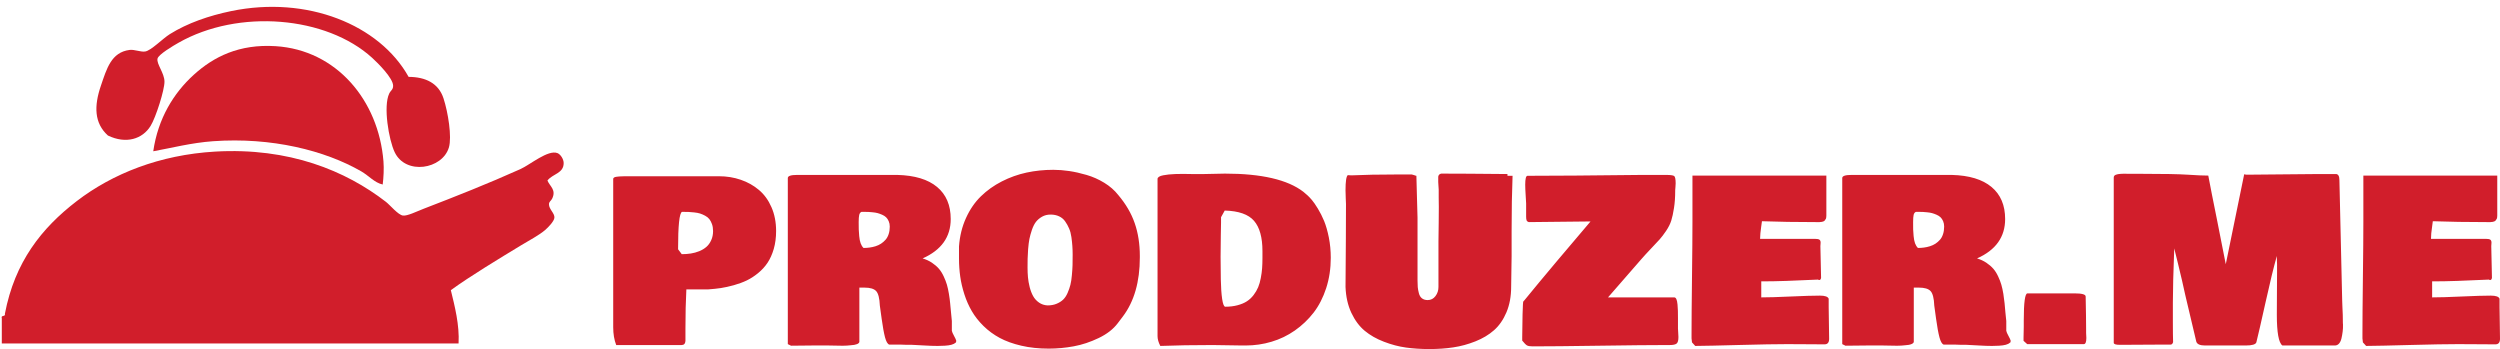 <?xml version="1.0" encoding="UTF-8"?>
<svg width="265px" height="37px" viewBox="0 0 265 37" version="1.1" xmlns="http://www.w3.org/2000/svg" xmlns:xlink="http://www.w3.org/1999/xlink">
    <!-- Generator: Sketch 56.3 (81716) - https://sketch.com -->
    <title>logo</title>
    <desc>Created with Sketch.</desc>
    <g id="Prototype-phase-2" stroke="none" stroke-width="1" fill="none" fill-rule="evenodd">
        <g id="Catalog-rev" transform="translate(-44, -41)" fill="#D11E2B">
            <g id="logo" transform="translate(43, 41)">
                <g id="logo-text" transform="translate(66, 18)" fill-rule="nonzero">
                    <path d="M0,16.684 L0,16.684 L0,0.967 C0,0.912 0.027,0.865 0.081,0.826 C0.132,0.785 0.215,0.756 0.33,0.741 C0.443,0.725 0.542,0.713 0.628,0.706 C0.714,0.698 0.836,0.693 0.995,0.69 C1.153,0.685 1.261,0.682 1.317,0.682 L1.317,0.682 L11.218,0.682 C12.031,0.682 12.799,0.807 13.522,1.056 C14.247,1.303 14.888,1.663 15.447,2.136 C16.008,2.607 16.451,3.216 16.776,3.965 C17.104,4.71 17.267,5.552 17.267,6.491 L17.267,6.491 C17.267,7.182 17.184,7.815 17.018,8.389 C16.849,8.963 16.628,9.453 16.357,9.859 C16.086,10.264 15.753,10.628 15.358,10.95 C14.964,11.272 14.561,11.532 14.15,11.73 C13.739,11.925 13.287,12.091 12.793,12.229 C12.296,12.367 11.838,12.468 11.419,12.533 C11,12.595 10.558,12.642 10.094,12.673 L10.094,12.673 L7.754,12.673 C7.689,13.908 7.657,15.293 7.657,16.829 L7.657,16.829 L7.657,18.15 C7.633,18.433 7.495,18.575 7.242,18.575 L7.242,18.575 L0.318,18.575 C0.106,18.032 0,17.402 0,16.684 Z M6.876,8.424 L6.876,8.424 L7.266,8.943 C7.599,8.943 7.919,8.919 8.225,8.872 C8.528,8.826 8.826,8.744 9.119,8.627 C9.412,8.507 9.664,8.355 9.876,8.171 C10.088,7.986 10.259,7.75 10.388,7.461 C10.519,7.175 10.585,6.852 10.585,6.491 L10.585,6.491 C10.585,6.215 10.546,5.968 10.468,5.75 C10.391,5.534 10.297,5.357 10.186,5.22 C10.076,5.082 9.926,4.962 9.735,4.861 C9.545,4.76 9.366,4.683 9.2,4.631 C9.033,4.579 8.822,4.54 8.567,4.514 C8.31,4.486 8.097,4.469 7.931,4.463 C7.764,4.461 7.551,4.46 7.29,4.46 L7.29,4.46 C7.014,4.584 6.876,5.906 6.876,8.424 Z M18.508,18.478 L18.508,18.478 L18.508,0.873 C18.508,0.652 18.834,0.542 19.487,0.542 L19.487,0.542 L30.116,0.542 C31.964,0.589 33.368,1.014 34.33,1.817 C35.294,2.62 35.776,3.753 35.776,5.216 L35.776,5.216 C35.776,7.118 34.783,8.51 32.799,9.391 L32.799,9.391 C33.167,9.503 33.497,9.656 33.79,9.851 C34.083,10.048 34.326,10.259 34.519,10.482 C34.715,10.708 34.885,10.979 35.03,11.293 C35.178,11.608 35.292,11.903 35.373,12.178 C35.453,12.454 35.524,12.78 35.586,13.157 C35.648,13.533 35.691,13.86 35.715,14.135 C35.739,14.41 35.77,14.739 35.808,15.121 C35.843,15.503 35.872,15.805 35.896,16.026 L35.896,16.026 L35.896,17.063 C35.921,17.19 35.996,17.367 36.122,17.593 C36.248,17.821 36.327,17.992 36.36,18.103 L36.36,18.103 C36.36,18.259 36.327,18.337 36.263,18.337 L36.263,18.337 C36.086,18.511 35.712,18.614 35.143,18.645 L35.143,18.645 C34.915,18.661 34.663,18.669 34.386,18.669 L34.386,18.669 C33.98,18.669 33.525,18.653 33.021,18.622 L33.021,18.622 C32.183,18.575 31.736,18.552 31.679,18.552 L31.679,18.552 C31.126,18.552 30.727,18.544 30.483,18.528 L30.483,18.528 L29.262,18.528 C29.085,18.471 28.935,18.213 28.811,17.753 C28.691,17.293 28.571,16.632 28.453,15.772 C28.335,14.909 28.272,14.451 28.264,14.396 L28.264,14.396 C28.231,13.617 28.101,13.103 27.873,12.856 C27.647,12.609 27.234,12.486 26.632,12.486 L26.632,12.486 L26.093,12.486 L26.093,18.244 C26.076,18.337 25.992,18.415 25.839,18.478 C25.683,18.543 25.459,18.583 25.166,18.598 L25.166,18.598 C24.89,18.63 24.638,18.645 24.413,18.645 L24.413,18.645 C24.338,18.645 24.252,18.645 24.155,18.645 L24.155,18.645 C23.975,18.645 23.764,18.641 23.523,18.634 L23.523,18.634 C23.155,18.626 22.931,18.622 22.85,18.622 L22.85,18.622 L21.094,18.622 C20.103,18.622 19.355,18.63 18.85,18.645 L18.85,18.645 C18.738,18.598 18.624,18.543 18.508,18.478 Z M26.02,5.543 L26.02,5.543 C26.02,5.907 26.023,6.166 26.028,6.319 C26.031,6.472 26.047,6.706 26.076,7.021 C26.103,7.335 26.154,7.592 26.23,7.793 C26.302,7.993 26.403,8.156 26.532,8.284 L26.532,8.284 C26.752,8.284 26.965,8.269 27.172,8.241 C27.379,8.215 27.591,8.168 27.808,8.101 C28.023,8.033 28.218,7.942 28.392,7.828 C28.567,7.713 28.725,7.576 28.868,7.414 C29.01,7.253 29.12,7.053 29.198,6.814 C29.276,6.575 29.315,6.31 29.315,6.019 L29.315,6.019 C29.315,5.806 29.277,5.615 29.202,5.446 C29.13,5.277 29.038,5.139 28.928,5.033 C28.818,4.926 28.676,4.835 28.501,4.76 C28.327,4.684 28.167,4.627 28.022,4.588 C27.874,4.549 27.7,4.521 27.498,4.502 C27.294,4.482 27.134,4.469 27.019,4.463 C26.906,4.461 26.769,4.46 26.608,4.46 L26.608,4.46 L26.314,4.46 C26.191,4.514 26.111,4.625 26.076,4.791 C26.039,4.955 26.02,5.205 26.02,5.543 Z M36.654,9.414 L36.654,9.414 L36.654,8.116 C36.734,7.017 36.983,6.012 37.399,5.103 C37.812,4.193 38.339,3.428 38.978,2.807 C39.614,2.186 40.351,1.661 41.189,1.232 C42.027,0.803 42.904,0.49 43.819,0.292 C44.732,0.097 45.676,0 46.651,0 L46.651,0 C47.188,0 47.748,0.043 48.33,0.129 C48.91,0.214 49.525,0.352 50.175,0.542 C50.828,0.732 51.452,1.008 52.048,1.372 C52.647,1.739 53.141,2.17 53.53,2.666 L53.53,2.666 C54.336,3.618 54.919,4.614 55.279,5.656 C55.641,6.698 55.822,7.858 55.822,9.134 L55.822,9.134 C55.822,9.188 55.822,9.239 55.822,9.286 L55.822,9.286 C55.822,11.874 55.221,13.963 54.018,15.554 L54.018,15.554 L53.482,16.26 C53.009,16.888 52.334,17.413 51.456,17.834 C50.578,18.255 49.7,18.547 48.822,18.708 C47.944,18.871 47.058,18.953 46.163,18.953 L46.163,18.953 C45.116,18.953 44.15,18.851 43.263,18.645 C42.377,18.44 41.613,18.164 40.972,17.819 C40.33,17.473 39.756,17.052 39.252,16.556 C38.747,16.059 38.335,15.536 38.015,14.985 C37.693,14.434 37.428,13.836 37.222,13.192 C37.015,12.547 36.868,11.918 36.783,11.305 C36.697,10.692 36.654,10.061 36.654,9.414 Z M43.92,10.362 L43.92,10.362 C43.92,10.723 43.935,11.067 43.964,11.395 C43.994,11.719 44.054,12.065 44.145,12.431 C44.239,12.798 44.362,13.116 44.512,13.387 C44.662,13.659 44.871,13.888 45.136,14.073 C45.399,14.257 45.702,14.357 46.043,14.373 L46.043,14.373 C46.4,14.373 46.717,14.316 46.993,14.201 C47.27,14.087 47.502,13.941 47.69,13.765 C47.875,13.588 48.034,13.35 48.165,13.051 C48.294,12.752 48.394,12.465 48.463,12.19 C48.533,11.914 48.586,11.571 48.62,11.161 C48.658,10.753 48.681,10.402 48.689,10.108 C48.697,9.812 48.701,9.439 48.701,8.989 L48.701,8.989 C48.701,8.659 48.69,8.353 48.669,8.069 C48.65,7.786 48.616,7.472 48.568,7.126 C48.52,6.78 48.438,6.476 48.322,6.214 C48.21,5.949 48.071,5.701 47.908,5.469 C47.746,5.235 47.533,5.056 47.267,4.931 C47.004,4.807 46.702,4.744 46.361,4.744 L46.361,4.744 C46.028,4.744 45.728,4.818 45.463,4.966 C45.199,5.117 44.985,5.298 44.818,5.508 C44.652,5.721 44.507,6.007 44.383,6.366 C44.262,6.724 44.174,7.047 44.117,7.333 C44.061,7.621 44.015,7.984 43.98,8.42 C43.948,8.857 43.931,9.195 43.928,9.434 C43.923,9.673 43.92,9.982 43.92,10.362 Z M57.699,17.628 L57.699,17.628 L57.699,0.967 C57.699,0.881 57.75,0.804 57.852,0.737 C57.954,0.669 58.103,0.617 58.299,0.581 C58.493,0.547 58.687,0.518 58.883,0.495 C59.079,0.472 59.313,0.456 59.584,0.448 C59.856,0.441 60.081,0.437 60.261,0.437 C60.441,0.437 60.646,0.438 60.877,0.441 C61.108,0.446 61.244,0.448 61.284,0.448 L61.284,0.448 L62.65,0.448 C62.918,0.448 63.294,0.441 63.777,0.425 C64.261,0.409 64.616,0.402 64.845,0.402 L64.845,0.402 C68.722,0.402 71.495,1.046 73.162,2.335 L73.162,2.335 L73.601,2.713 C73.738,2.838 73.893,3.002 74.065,3.204 C74.236,3.404 74.446,3.707 74.693,4.113 C74.94,4.518 75.161,4.956 75.357,5.426 C75.551,5.899 75.717,6.481 75.857,7.173 C75.994,7.867 76.062,8.583 76.062,9.321 L76.062,9.321 C76.062,10.469 75.9,11.544 75.575,12.545 C75.25,13.542 74.806,14.408 74.242,15.141 C73.675,15.871 73.012,16.503 72.252,17.035 C71.492,17.565 70.669,17.962 69.783,18.224 C68.897,18.489 67.982,18.622 67.04,18.622 L67.04,18.622 L66.649,18.622 C66.3,18.622 65.781,18.614 65.09,18.598 C64.398,18.583 63.877,18.575 63.528,18.575 L63.528,18.575 C61.487,18.575 59.642,18.606 57.993,18.669 L57.993,18.669 C57.797,18.292 57.699,17.945 57.699,17.628 Z M64.406,6.915 C64.39,7.708 64.382,8.479 64.382,9.227 C64.382,9.976 64.39,10.772 64.406,11.617 C64.422,12.461 64.469,13.15 64.547,13.683 C64.625,14.213 64.732,14.49 64.869,14.513 L64.869,14.513 C65.358,14.513 65.797,14.46 66.186,14.353 C66.578,14.249 66.907,14.11 67.173,13.936 C67.441,13.762 67.678,13.541 67.882,13.273 C68.086,13.006 68.247,12.73 68.365,12.447 C68.483,12.164 68.576,11.84 68.643,11.476 C68.713,11.11 68.76,10.763 68.784,10.436 C68.808,10.111 68.82,9.747 68.82,9.344 L68.82,9.344 L68.82,8.615 C68.82,7.168 68.524,6.099 67.93,5.411 C67.337,4.722 66.3,4.358 64.821,4.319 L64.821,4.319 C64.78,4.405 64.716,4.522 64.627,4.67 C64.536,4.821 64.47,4.939 64.43,5.025 L64.43,5.025 L64.43,5.594 C64.43,5.68 64.422,6.12 64.406,6.915 Z M77.625,12.412 L77.625,12.412 C77.657,8.542 77.674,5.655 77.674,3.75 L77.674,3.75 L77.674,3.61 C77.674,3.555 77.665,3.36 77.649,3.025 C77.633,2.69 77.625,2.405 77.625,2.171 L77.625,2.171 C77.625,1.225 77.706,0.69 77.867,0.565 L77.867,0.565 C77.91,0.565 77.972,0.569 78.052,0.577 C78.133,0.585 78.193,0.589 78.233,0.589 L78.233,0.589 C79.6,0.526 81.186,0.495 82.99,0.495 L82.99,0.495 L84.65,0.495 C84.714,0.503 84.801,0.528 84.912,0.569 C85.022,0.613 85.097,0.635 85.137,0.635 L85.137,0.635 C85.145,1.02 85.163,1.685 85.19,2.631 C85.219,3.575 85.242,4.392 85.258,5.083 L85.258,5.083 C85.266,5.502 85.266,5.915 85.258,6.323 L85.258,6.323 C85.258,6.591 85.258,6.858 85.258,7.126 L85.258,7.126 L85.258,11.73 C85.258,12.021 85.266,12.256 85.282,12.435 C85.298,12.617 85.337,12.83 85.399,13.075 C85.461,13.319 85.571,13.502 85.729,13.624 C85.888,13.746 86.088,13.808 86.329,13.808 L86.329,13.808 C86.673,13.808 86.95,13.667 87.159,13.387 C87.371,13.108 87.477,12.784 87.477,12.412 L87.477,12.412 L87.477,8.093 C87.477,7.945 87.477,7.768 87.477,7.563 L87.477,7.563 C87.477,7.058 87.485,6.406 87.502,5.606 L87.502,5.606 C87.51,4.974 87.514,4.419 87.514,3.941 L87.514,3.941 C87.514,3.562 87.51,3.23 87.502,2.947 L87.502,2.947 L87.502,2.097 C87.502,2.011 87.493,1.88 87.477,1.704 C87.461,1.527 87.453,1.392 87.453,1.298 L87.453,1.298 L87.453,0.729 C87.477,0.55 87.583,0.441 87.771,0.402 L87.771,0.402 C89.332,0.402 91.672,0.417 94.792,0.448 L94.792,0.448 L94.792,0.635 L95.332,0.635 C95.265,2.312 95.231,4.263 95.231,6.491 L95.231,6.491 L95.231,9.134 C95.231,9.487 95.223,10.03 95.207,10.763 C95.191,11.493 95.183,12.035 95.183,12.389 L95.183,12.389 C95.183,13.413 95.016,14.318 94.683,15.106 C94.35,15.891 93.911,16.523 93.366,17.004 C92.821,17.485 92.163,17.879 91.392,18.185 C90.619,18.492 89.839,18.704 89.052,18.821 C88.263,18.94 87.413,19 86.503,19 L86.503,19 C85.625,19 84.801,18.947 84.034,18.84 C83.266,18.734 82.487,18.528 81.697,18.224 C80.908,17.923 80.229,17.536 79.659,17.063 C79.093,16.592 78.621,15.959 78.245,15.164 C77.872,14.369 77.665,13.452 77.625,12.412 Z M96.355,18.103 L96.355,18.103 L96.355,17.725 C96.355,17.047 96.367,16.248 96.391,15.328 C96.415,14.408 96.443,13.948 96.476,13.948 L96.476,13.948 C96.484,13.956 96.602,13.818 96.83,13.535 C97.058,13.251 97.483,12.736 98.103,11.987 C98.726,11.241 99.37,10.471 100.036,9.675 L100.036,9.675 L103.597,5.473 C102.858,5.473 101.77,5.485 100.33,5.508 C98.891,5.532 97.802,5.543 97.064,5.543 L97.064,5.543 C96.94,5.512 96.86,5.452 96.822,5.364 C96.787,5.273 96.77,5.144 96.77,4.978 L96.77,4.978 L96.77,3.563 C96.77,3.485 96.754,3.202 96.721,2.713 C96.689,2.225 96.673,1.846 96.673,1.579 L96.673,1.579 C96.673,0.95 96.754,0.635 96.915,0.635 L96.915,0.635 C99.678,0.635 103.71,0.604 109.01,0.542 L109.01,0.542 L111.596,0.542 C112.069,0.542 112.358,0.581 112.462,0.659 C112.567,0.737 112.619,0.997 112.619,1.438 L112.619,1.438 C112.619,1.548 112.611,1.687 112.595,1.856 C112.579,2.027 112.571,2.125 112.571,2.148 L112.571,2.148 L112.571,2.218 C112.571,2.902 112.528,3.514 112.442,4.054 C112.359,4.592 112.262,5.037 112.152,5.387 C112.042,5.736 111.859,6.099 111.604,6.479 C111.347,6.856 111.121,7.152 110.928,7.368 C110.732,7.583 110.427,7.91 110.013,8.346 C109.597,8.783 109.255,9.156 108.986,9.465 L108.986,9.465 L105.45,13.523 L112.474,13.523 C112.563,13.523 112.637,13.584 112.696,13.706 C112.752,13.828 112.793,14.019 112.817,14.279 C112.841,14.539 112.854,14.761 112.857,14.946 C112.862,15.13 112.865,15.395 112.865,15.741 L112.865,15.741 L112.865,16.829 C112.865,16.899 112.873,17.038 112.889,17.246 C112.905,17.454 112.913,17.614 112.913,17.725 L112.913,17.725 C112.913,18.087 112.849,18.318 112.72,18.419 C112.588,18.523 112.344,18.575 111.987,18.575 L111.987,18.575 L111.693,18.575 C110.101,18.575 107.725,18.598 104.568,18.645 C101.41,18.692 99.037,18.715 97.45,18.715 L97.45,18.715 C97.174,18.715 96.975,18.68 96.854,18.61 C96.733,18.537 96.567,18.368 96.355,18.103 Z M114.303,17.866 L114.303,17.866 L114.303,17.417 C114.303,16.071 114.319,14.084 114.351,11.457 C114.384,8.83 114.4,6.843 114.4,5.497 L114.4,5.497 L114.4,0.612 L128.594,0.612 L128.594,4.483 C128.594,4.506 128.594,4.565 128.594,4.658 C128.594,4.755 128.594,4.818 128.594,4.849 C128.594,4.881 128.59,4.938 128.582,5.021 C128.574,5.104 128.56,5.161 128.542,5.192 C128.52,5.224 128.49,5.268 128.453,5.325 C128.418,5.385 128.376,5.426 128.328,5.45 C128.277,5.473 128.211,5.495 128.131,5.516 C128.05,5.534 127.961,5.543 127.865,5.543 L127.865,5.543 L127.522,5.543 C125.417,5.543 123.499,5.512 121.767,5.45 L121.767,5.45 C121.751,5.577 121.724,5.772 121.686,6.034 C121.651,6.3 121.623,6.532 121.601,6.732 C121.58,6.932 121.569,7.127 121.569,7.317 L121.569,7.317 L127.373,7.317 C127.618,7.317 127.782,7.348 127.865,7.411 C127.945,7.473 127.986,7.574 127.986,7.715 L127.986,7.715 C127.986,7.756 127.982,7.82 127.974,7.906 C127.966,7.991 127.961,8.054 127.961,8.093 L127.961,8.093 C127.961,8.472 127.974,9.031 127.998,9.769 C128.022,10.51 128.034,11.068 128.034,11.445 L128.034,11.445 C128.01,11.604 127.945,11.683 127.841,11.683 L127.841,11.683 C127.79,11.683 127.748,11.667 127.716,11.636 L127.716,11.636 C125.149,11.761 123.246,11.823 122.008,11.823 L122.008,11.823 L121.694,11.823 L121.694,13.523 C122.416,13.523 123.462,13.492 124.832,13.429 C126.201,13.367 127.228,13.336 127.913,13.336 L127.913,13.336 C128.448,13.336 128.756,13.445 128.84,13.663 L128.84,13.663 L128.84,14.56 C128.84,14.939 128.848,15.498 128.864,16.236 C128.88,16.977 128.888,17.536 128.888,17.912 L128.888,17.912 C128.888,18.305 128.725,18.501 128.401,18.501 L128.401,18.501 C127.976,18.501 127.325,18.497 126.447,18.489 C125.569,18.482 124.903,18.478 124.449,18.478 L124.449,18.478 C123.278,18.478 121.604,18.508 119.426,18.567 C117.246,18.627 115.668,18.661 114.694,18.669 L114.694,18.669 L114.351,18.291 C114.319,18.07 114.303,17.928 114.303,17.866 Z M130.278,18.478 L130.278,18.478 L130.278,0.873 C130.278,0.652 130.602,0.542 131.252,0.542 L131.252,0.542 L141.886,0.542 C143.731,0.589 145.135,1.014 146.099,1.817 C147.063,2.62 147.545,3.753 147.545,5.216 L147.545,5.216 C147.545,7.118 146.553,8.51 144.568,9.391 L144.568,9.391 C144.934,9.503 145.263,9.656 145.555,9.851 C145.848,10.048 146.092,10.259 146.288,10.482 C146.484,10.708 146.655,10.979 146.8,11.293 C146.948,11.608 147.062,11.903 147.142,12.178 C147.223,12.454 147.294,12.78 147.356,13.157 C147.415,13.533 147.458,13.86 147.485,14.135 C147.509,14.41 147.538,14.739 147.573,15.121 C147.611,15.503 147.642,15.805 147.666,16.026 L147.666,16.026 L147.666,17.063 C147.69,17.19 147.765,17.367 147.891,17.593 C148.018,17.821 148.097,17.992 148.129,18.103 L148.129,18.103 C148.129,18.259 148.097,18.337 148.032,18.337 L148.032,18.337 C147.852,18.511 147.478,18.614 146.909,18.645 L146.909,18.645 C146.683,18.661 146.432,18.669 146.155,18.669 L146.155,18.669 C145.747,18.669 145.292,18.653 144.79,18.622 L144.79,18.622 C143.952,18.575 143.505,18.552 143.449,18.552 L143.449,18.552 C142.896,18.552 142.497,18.544 142.252,18.528 L142.252,18.528 L141.032,18.528 C140.855,18.471 140.704,18.213 140.581,17.753 C140.46,17.293 140.34,16.632 140.222,15.772 C140.104,14.909 140.041,14.451 140.033,14.396 L140.033,14.396 C140.001,13.617 139.871,13.103 139.642,12.856 C139.414,12.609 138.999,12.486 138.398,12.486 L138.398,12.486 L137.862,12.486 L137.862,18.244 C137.846,18.337 137.76,18.415 137.604,18.478 C137.451,18.543 137.228,18.583 136.936,18.598 L136.936,18.598 C136.659,18.63 136.407,18.645 136.178,18.645 L136.178,18.645 C136.106,18.645 136.021,18.645 135.925,18.645 L135.925,18.645 C135.745,18.645 135.533,18.641 135.288,18.634 L135.288,18.634 C134.923,18.626 134.7,18.622 134.62,18.622 L134.62,18.622 L132.863,18.622 C131.87,18.622 131.122,18.63 130.62,18.645 L130.62,18.645 C130.504,18.598 130.39,18.543 130.278,18.478 Z M137.79,5.543 L137.79,5.543 C137.79,5.907 137.791,6.166 137.794,6.319 C137.799,6.472 137.815,6.706 137.842,7.021 C137.871,7.335 137.922,7.592 137.995,7.793 C138.07,7.993 138.172,8.156 138.301,8.284 L138.301,8.284 C138.521,8.284 138.735,8.269 138.941,8.241 C139.148,8.215 139.359,8.168 139.574,8.101 C139.791,8.033 139.987,7.942 140.162,7.828 C140.336,7.713 140.495,7.576 140.637,7.414 C140.78,7.253 140.888,7.053 140.963,6.814 C141.041,6.575 141.08,6.31 141.08,6.019 L141.08,6.019 C141.08,5.806 141.044,5.615 140.972,5.446 C140.899,5.277 140.808,5.139 140.698,5.033 C140.588,4.926 140.445,4.835 140.271,4.76 C140.096,4.684 139.935,4.627 139.787,4.588 C139.642,4.549 139.468,4.521 139.264,4.502 C139.06,4.482 138.901,4.469 138.788,4.463 C138.676,4.461 138.537,4.46 138.374,4.46 L138.374,4.46 L138.08,4.46 C137.959,4.514 137.879,4.625 137.842,4.791 C137.807,4.955 137.79,5.205 137.79,5.543 Z M149.885,18.478 L149.495,18.127 L149.495,17.772 C149.495,17.653 149.499,17.465 149.507,17.211 C149.515,16.956 149.519,16.749 149.519,16.591 L149.519,16.591 L149.519,15.979 C149.519,14.058 149.649,13.098 149.909,13.098 L149.909,13.098 L154.908,13.098 C155.689,13.098 156.08,13.209 156.08,13.429 L156.08,13.429 C156.112,14.939 156.128,16.096 156.128,16.899 L156.128,16.899 L156.128,17.3 C156.128,17.355 156.132,17.439 156.14,17.554 C156.149,17.668 156.153,17.756 156.153,17.819 L156.153,17.819 C156.153,18.258 156.063,18.478 155.883,18.478 L155.883,18.478 L149.885,18.478 Z M159.057,18.337 L159.057,18.337 L159.057,0.826 C159.057,0.754 159.074,0.693 159.109,0.643 C159.147,0.591 159.204,0.551 159.282,0.522 C159.357,0.496 159.433,0.476 159.508,0.46 C159.58,0.444 159.673,0.434 159.786,0.429 C159.901,0.426 159.995,0.422 160.068,0.417 C160.14,0.415 160.233,0.415 160.346,0.417 C160.461,0.422 160.535,0.425 160.567,0.425 L160.567,0.425 L162.005,0.425 C164.322,0.425 165.955,0.456 166.903,0.518 C167.848,0.581 168.573,0.612 169.078,0.612 L169.078,0.612 C169.274,1.667 169.583,3.233 170.004,5.309 L170.004,5.309 L170.931,10.007 L172.884,0.472 C172.884,0.472 172.917,0.479 172.981,0.495 L172.981,0.495 C173.045,0.511 173.094,0.518 173.126,0.518 L173.126,0.518 C173.996,0.518 175.281,0.507 176.981,0.483 C178.678,0.46 179.961,0.448 180.831,0.448 L180.831,0.448 L182.636,0.448 C182.864,0.472 182.978,0.691 182.978,1.107 L182.978,1.107 C183.158,8.732 183.256,12.989 183.272,13.878 L183.272,13.878 C183.272,14.018 183.28,14.236 183.296,14.533 C183.313,14.826 183.325,15.107 183.333,15.375 L183.333,15.375 C183.341,15.635 183.345,15.929 183.345,16.26 L183.345,16.26 C183.345,16.299 183.349,16.343 183.357,16.392 L183.357,16.392 C183.365,16.668 183.353,16.922 183.321,17.156 L183.321,17.156 C183.288,17.424 183.244,17.672 183.188,17.901 C183.129,18.129 183.041,18.306 182.926,18.431 C182.808,18.558 182.663,18.622 182.491,18.622 L182.491,18.622 L176.932,18.622 C176.54,18.331 176.344,17.244 176.344,15.363 L176.344,15.363 C176.344,14.679 176.348,13.856 176.356,12.891 C176.364,11.927 176.368,11.241 176.368,10.833 L176.368,10.833 L176.368,10.007 C176.368,9.937 176.363,9.8 176.352,9.597 C176.339,9.397 176.336,9.243 176.344,9.134 L176.344,9.134 C176.019,10.274 175.622,11.907 175.152,14.03 C174.679,16.156 174.353,17.576 174.173,18.291 L174.173,18.291 C174.093,18.511 173.719,18.622 173.054,18.622 L173.054,18.622 L168.736,18.622 C168.207,18.622 167.898,18.488 167.809,18.22 L167.809,18.22 L166.641,13.285 C166.534,12.784 166.417,12.261 166.291,11.718 C166.165,11.175 166.017,10.556 165.848,9.863 C165.676,9.171 165.55,8.661 165.469,8.331 L165.469,8.331 C165.372,10.849 165.324,12.768 165.324,14.088 L165.324,14.088 L165.324,16.166 C165.324,17.094 165.332,17.794 165.348,18.267 L165.348,18.267 C165.297,18.441 165.207,18.528 165.078,18.528 L165.078,18.528 L163.93,18.528 C163.452,18.528 162.75,18.532 161.824,18.54 C160.897,18.548 160.194,18.552 159.713,18.552 L159.713,18.552 C159.276,18.552 159.057,18.48 159.057,18.337 Z M185.419,17.866 L185.419,17.866 L185.419,17.417 C185.419,16.071 185.435,14.084 185.467,11.457 C185.5,8.83 185.516,6.843 185.516,5.497 L185.516,5.497 L185.516,0.612 L199.71,0.612 L199.71,4.483 C199.71,4.506 199.71,4.565 199.71,4.658 C199.71,4.755 199.71,4.818 199.71,4.849 C199.71,4.881 199.706,4.938 199.698,5.021 C199.69,5.104 199.675,5.161 199.654,5.192 C199.632,5.224 199.604,5.268 199.569,5.325 C199.531,5.385 199.488,5.426 199.44,5.45 C199.392,5.473 199.327,5.495 199.247,5.516 C199.164,5.534 199.074,5.543 198.977,5.543 L198.977,5.543 L198.635,5.543 C196.529,5.543 194.611,5.512 192.879,5.45 L192.879,5.45 C192.863,5.577 192.837,5.772 192.802,6.034 C192.765,6.3 192.735,6.532 192.714,6.732 C192.695,6.932 192.685,7.127 192.685,7.317 L192.685,7.317 L198.49,7.317 C198.734,7.317 198.896,7.348 198.977,7.411 C199.057,7.473 199.098,7.574 199.098,7.715 L199.098,7.715 C199.098,7.756 199.094,7.82 199.086,7.906 C199.078,7.991 199.074,8.054 199.074,8.093 L199.074,8.093 C199.074,8.472 199.086,9.031 199.11,9.769 C199.134,10.51 199.146,11.068 199.146,11.445 L199.146,11.445 C199.122,11.604 199.057,11.683 198.953,11.683 L198.953,11.683 C198.904,11.683 198.864,11.667 198.832,11.636 L198.832,11.636 C196.262,11.761 194.36,11.823 193.124,11.823 L193.124,11.823 L192.806,11.823 L192.806,13.523 C193.531,13.523 194.578,13.492 195.948,13.429 C197.317,13.367 198.343,13.336 199.025,13.336 L199.025,13.336 C199.562,13.336 199.871,13.445 199.952,13.663 L199.952,13.663 L199.952,14.56 C199.952,14.939 199.96,15.498 199.976,16.236 C199.992,16.977 200,17.536 200,17.912 L200,17.912 C200,18.305 199.838,18.501 199.513,18.501 L199.513,18.501 C199.091,18.501 198.441,18.497 197.563,18.489 C196.685,18.482 196.018,18.478 195.561,18.478 L195.561,18.478 C194.391,18.478 192.716,18.508 190.539,18.567 C188.361,18.627 186.785,18.661 185.81,18.669 L185.81,18.669 L185.467,18.291 C185.435,18.07 185.419,17.928 185.419,17.866 Z" id="Shape"></path>
                </g>
                <g id="logo-logo">
                    <g id="Path">
                        <g transform="translate(29.96, 9.212) scale(-1, 1) rotate(-180) translate(-29.96, -9.212) translate(10.96, 0.712)">
                            <path d="M33.353,9.563 C35.16,9.557 36.528,8.884 37.049,7.295 C37.541,5.797 37.951,3.193 37.625,2.087 C36.937,-0.24 33.043,-0.879 31.874,1.583 C31.254,2.889 30.646,6.446 31.299,7.799 C31.466,8.145 31.72,8.198 31.71,8.639 C31.693,9.429 30.143,10.987 29.492,11.579 C24.629,16.005 15.32,16.8 8.954,13.175 C8.408,12.865 6.825,11.933 6.736,11.495 C6.619,10.921 7.47,9.966 7.475,9.059 C7.481,8.177 6.567,5.277 5.997,4.355 C5.151,2.988 3.421,2.41 1.479,3.347 C0.018,4.668 -0.002,6.475 0.739,8.639 C1.346,10.41 1.823,12.171 3.779,12.42 C4.293,12.485 4.939,12.181 5.422,12.252 C6.06,12.346 7.263,13.609 8.051,14.1 C9.928,15.268 12.177,16.046 14.541,16.536 C22.595,18.204 30.273,15.091 33.353,9.563"></path>
                        </g>
                        <g transform="translate(29.46, 12.212) scale(-1, 1) rotate(-180) translate(-29.46, -12.212) translate(16.96, 4.712)">
                            <path d="M24.606,0.154 C23.749,0.335 23.127,1.091 22.336,1.547 C18.496,3.761 12.824,5.189 6.609,4.742 C4.327,4.577 2.207,4.024 0.285,3.677 C0.786,7.146 2.442,9.847 4.582,11.787 C6.685,13.694 9.381,15.062 13.256,14.818 C19.701,14.414 24.169,9.084 24.687,2.612 C24.749,1.834 24.7,0.89 24.606,0.154"></path>
                        </g>
                        <g transform="translate(30.96, 26.212) scale(-1, 1) rotate(-180) translate(-30.96, -26.212) translate(0.96, 15.712)">
                            <path d="M58.068,17.575 C58.334,16.939 59.032,16.592 58.56,15.639 C58.455,15.428 58.24,15.343 58.232,15.073 C58.217,14.522 58.862,14.106 58.806,13.621 C58.762,13.239 58.148,12.609 57.823,12.329 C57.164,11.764 56.178,11.26 55.283,10.715 C52.919,9.277 49.885,7.45 47.829,5.954 C48.243,4.251 48.758,2.26 48.648,0.304 L0.231,0.304 L0.231,2.967 C0.101,3.364 0.654,3.089 0.559,3.451 C1.606,8.948 4.443,12.531 8.177,15.396 C11.956,18.296 16.966,20.302 22.842,20.643 C30.696,21.097 36.688,18.61 40.947,15.316 C41.407,14.959 42.227,13.941 42.749,13.863 C43.204,13.794 44.243,14.313 44.961,14.589 C48.358,15.898 51.751,17.236 55.201,18.786 C56.238,19.252 58.137,20.876 59.134,20.481 C59.457,20.353 59.787,19.845 59.789,19.432 C59.794,18.317 58.621,18.3 58.068,17.575"></path>
                        </g>
                    </g>
                </g>
            </g>
        </g>
    </g>
</svg>